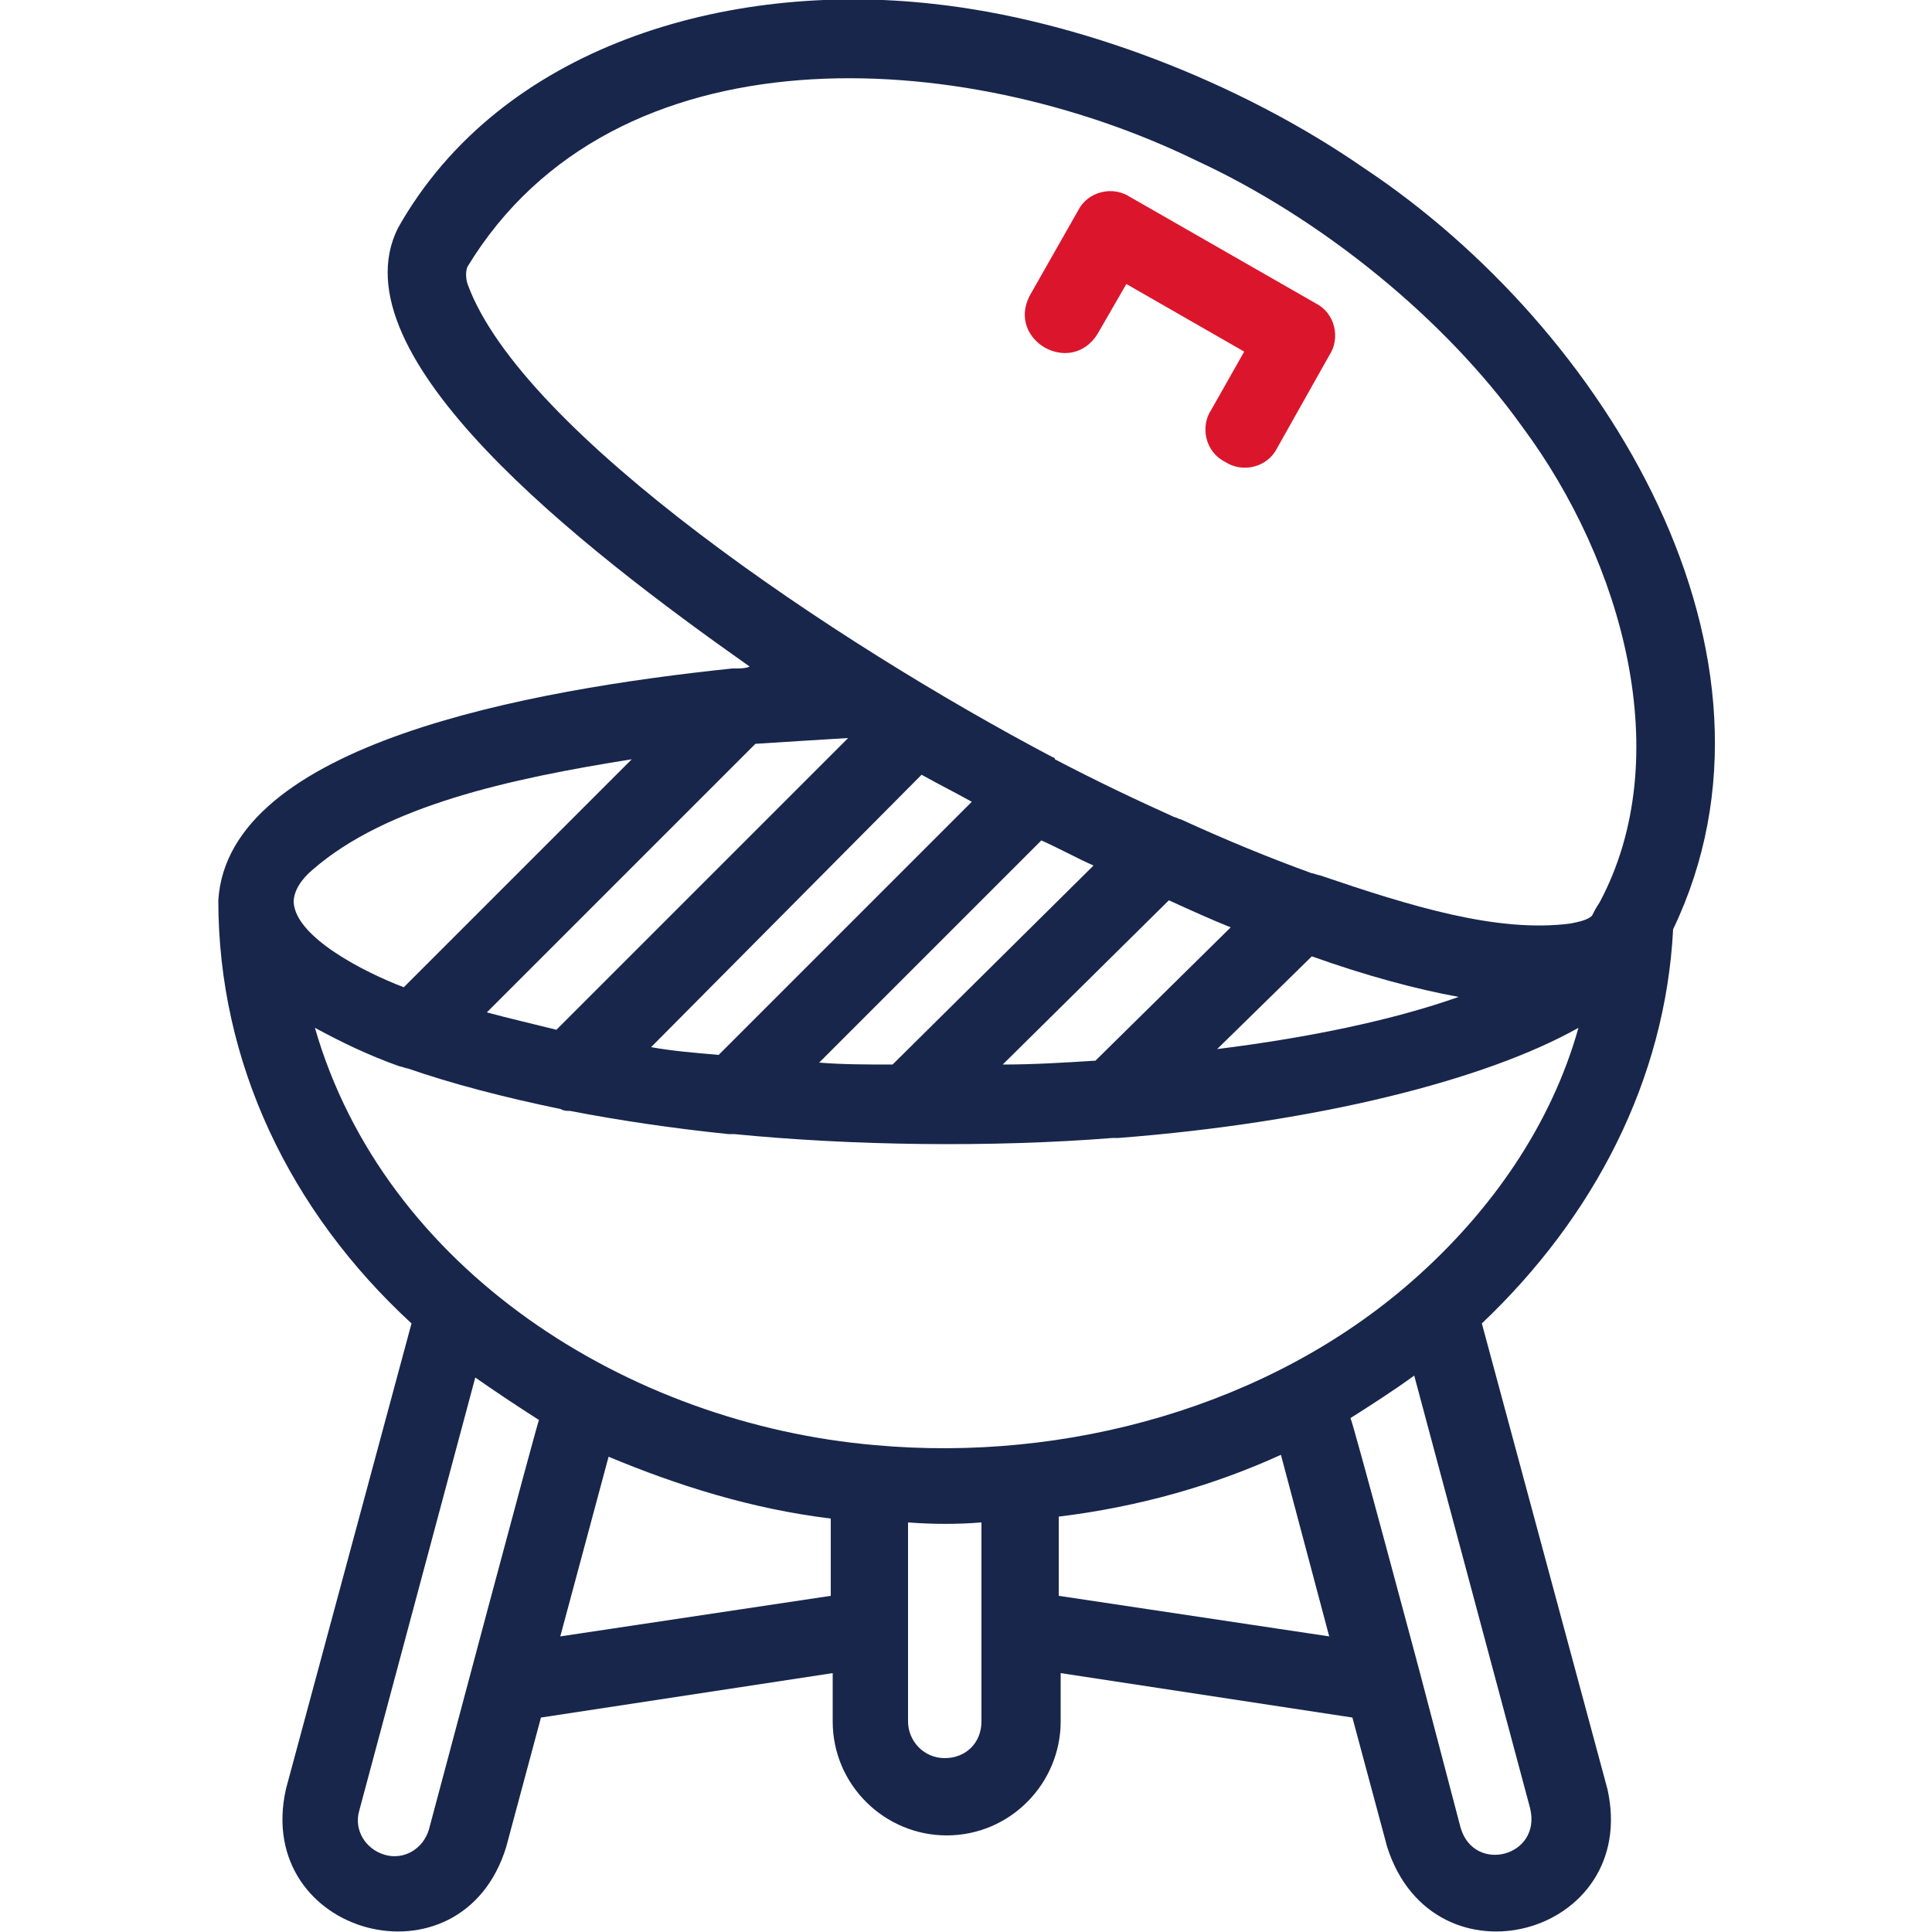 <?xml version="1.0" encoding="utf-8"?>
<!-- Generator: Adobe Illustrator 28.3.0, SVG Export Plug-In . SVG Version: 6.00 Build 0)  -->
<svg version="1.1" id="레이어_1" xmlns="http://www.w3.org/2000/svg" xmlns:xlink="http://www.w3.org/1999/xlink" x="0px"
	 y="0px" viewBox="0 0 100 100" style="enable-background:new 0 0 100 100;" xml:space="preserve">
<style type="text/css">
	.st0{fill-rule:evenodd;clip-rule:evenodd;fill:#18264C;}
	.st1{fill-rule:evenodd;clip-rule:evenodd;fill:#DB162C;}
</style>
<g>
	<path class="st0" d="M11.3,46.6c0.5-8.1,16.1-10.9,26.6-12c0.1,0,0.2,0,0.2,0c0.2,0,0.5,0,0.7-0.1C30,28.3,17.3,18.4,20.6,11.8
		C25.9,2.4,37.6-1,48.3,0.2C55.7,1,64.1,4.2,70.6,8.7c12.5,8.3,22.8,25.2,16,39.4c-0.4,7.8-4.1,14.9-9.9,20.4l6.5,24.1
		c1.7,7.6-9,10.5-11.4,3L70,88.9l-15.1-2.3v2.5c0,3.2-2.6,5.9-5.9,5.9c-3.2,0-5.9-2.6-5.9-5.9v-2.5l-15.1,2.3l-1.8,6.7
		c-2.3,7.5-13.1,4.6-11.4-3l6.5-24.1C15,62.7,11.3,55,11.3,46.6z M73.1,66.3c4.1-3.6,7.2-8.1,8.6-13.1c-4.8,2.7-13.5,4.9-23.8,5.7
		c-0.1,0-0.2,0-0.3,0c-6.3,0.5-13.5,0.4-19.6-0.2c-0.1,0-0.2,0-0.3,0c-2.9-0.3-5.6-0.7-8.2-1.2c-0.2,0-0.3,0-0.5-0.1
		c-2.9-0.6-5.6-1.3-7.9-2.1c-0.1,0-0.3-0.1-0.4-0.1c-1.7-0.6-3.1-1.3-4.4-2c3.6,12.5,16.2,20.5,29,21.6
		C55.2,75.7,65.7,72.8,73.1,66.3L73.1,66.3z M32.7,39.3C26.4,40.3,20,41.7,16.2,45c-0.6,0.5-1,1.1-1,1.7c0.1,1.8,3.6,3.6,5.7,4.4
		L32.7,39.3z M43.9,38.2c-1.6,0.1-3.3,0.2-4.8,0.3L25.2,52.4c1.1,0.3,2.4,0.6,3.6,0.9L43.9,38.2z M73.5,86.6l2.1,8
		c0.7,2.4,4.2,1.5,3.6-1l-6-22.4c-1.1,0.8-2.2,1.5-3.3,2.2C70,73.5,73.5,86.6,73.5,86.6z M29,84.7l14-2.1v-4
		c-4.1-0.5-7.9-1.7-11.5-3.2L29,84.7z M24.6,71.3l-6,22.4c-0.3,1,0.3,2,1.3,2.3c1,0.3,2-0.3,2.3-1.3c0.4-1.5,5.8-21.8,5.7-21.2
		C26.8,72.8,25.6,72,24.6,71.3z M54.8,82.6l14,2.1l-2.5-9.4c-3.5,1.6-7.4,2.7-11.5,3.2V82.6z M47.7,40.1L33.7,54.2
		c1.1,0.2,2.3,0.3,3.5,0.4l13.1-13.1C49.4,41,48.6,40.6,47.7,40.1L47.7,40.1z M75.5,51.6c-2.2-0.4-4.8-1.1-7.6-2.1l-4.9,4.8
		C67.8,53.7,72.1,52.8,75.5,51.6z M56.6,44.8c-0.9-0.4-1.8-0.9-2.7-1.3L42.4,55c1.2,0.1,2.5,0.1,3.8,0.1L56.6,44.8z M63.7,48
		c-1-0.4-2.1-0.9-3.2-1.4l-8.6,8.5c1.6,0,3.2-0.1,4.8-0.2L63.7,48z M47,84.3v4.8c0,1,0.8,1.9,1.9,1.9s1.9-0.8,1.9-1.9v-4.8
		c0-0.1,0-0.1,0-0.2c0-2.6,0-5.3,0-5.3c-1.2,0.1-2.5,0.1-3.8,0V84.3L47,84.3z M82.8,46.7c4-7.5,1.2-17.6-4-24.6
		c-4-5.6-10.4-10.8-16.9-13.8c-12.1-5.9-30.1-7-37.7,5.5c-0.1,0.2-0.1,0.6,0,0.9c2.8,7.7,19.1,18.6,30.3,24.5c0,0,0.1,0,0.1,0.1
		c2.1,1.1,4.2,2.1,6.2,3c0.1,0,0.2,0.1,0.3,0.1c2.4,1.1,4.6,2,6.8,2.8c0.1,0,0.3,0.1,0.4,0.1c4.7,1.6,9.2,3,13,2.5
		c0.5-0.1,0.9-0.2,1.1-0.4C82.5,47.2,82.6,47,82.8,46.7L82.8,46.7z"/>
	<path class="st1" d="M56.8,17.3c-1.4,2.2-4.7,0.3-3.5-2l2.5-4.4c0.5-1,1.8-1.3,2.7-0.7l9.6,5.5c1,0.5,1.3,1.8,0.7,2.7l-2.7,4.8
		c-0.5,1-1.8,1.3-2.7,0.7c-1-0.5-1.3-1.8-0.7-2.7l1.7-3l-6.1-3.5L56.8,17.3z"/>
</g>
</svg>
